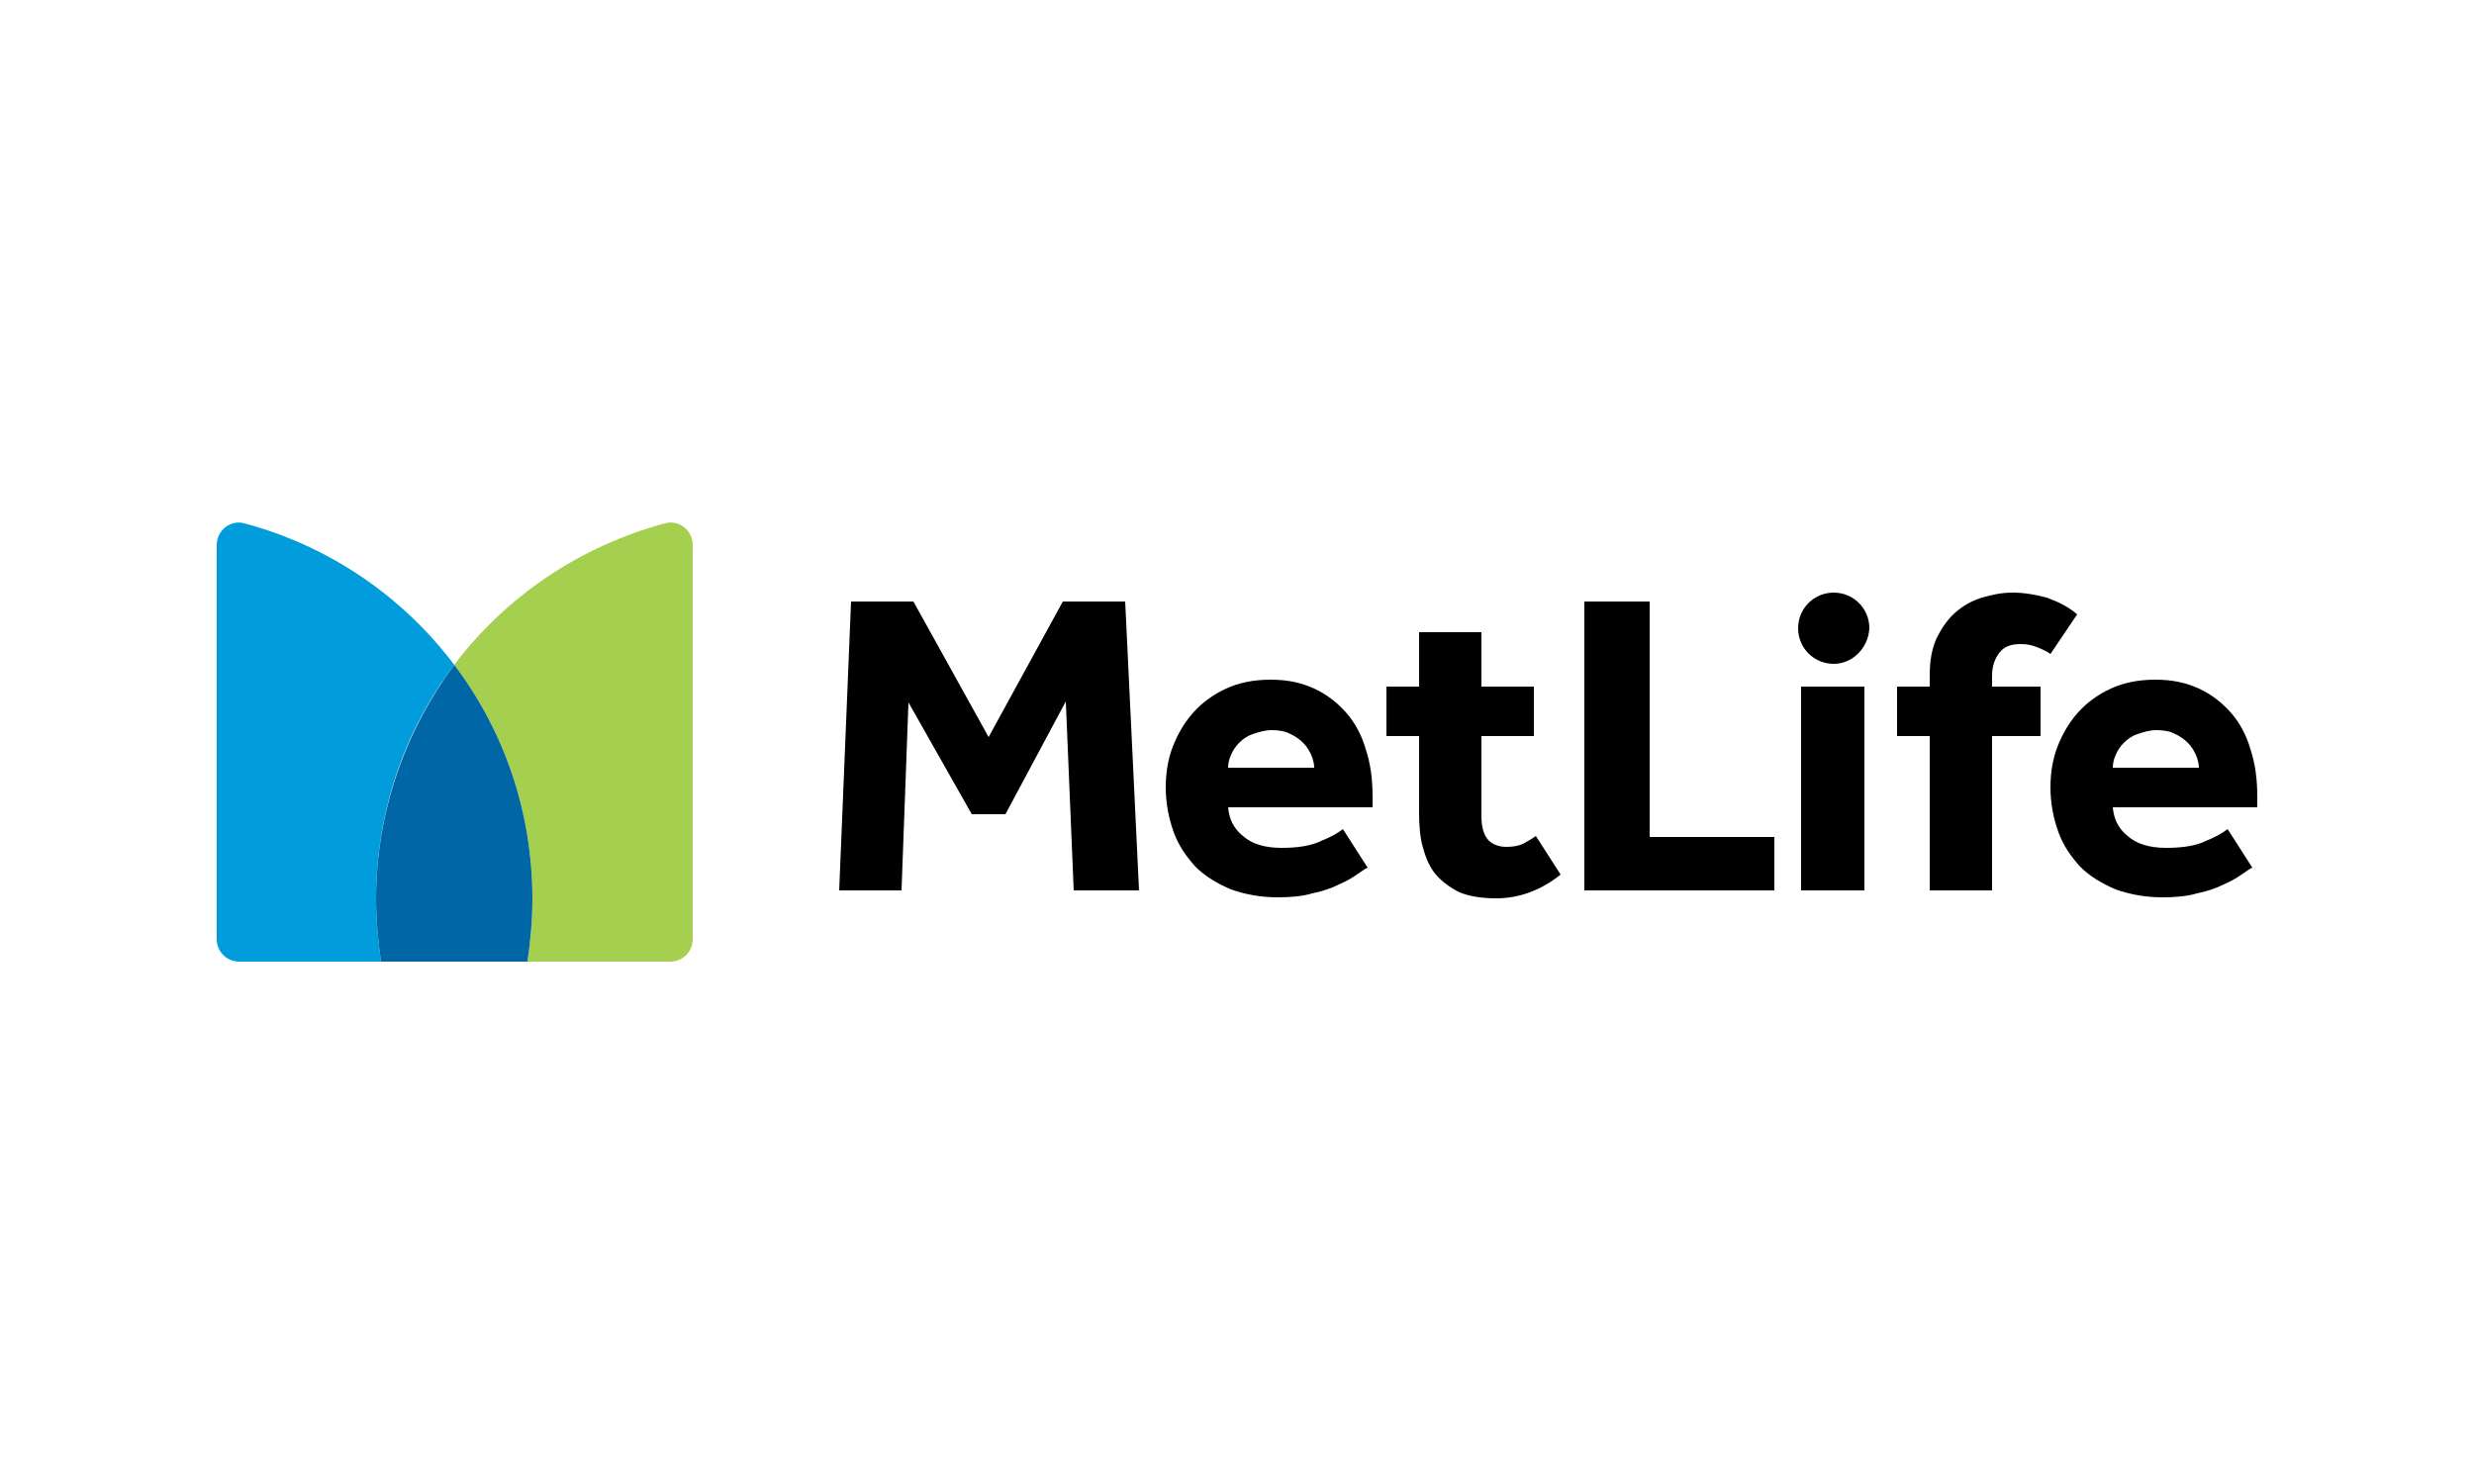 <?xml version="1.0" encoding="UTF-8"?> <!-- Generator: Adobe Illustrator 24.3.0, SVG Export Plug-In . SVG Version: 6.00 Build 0) --> <svg xmlns="http://www.w3.org/2000/svg" xmlns:xlink="http://www.w3.org/1999/xlink" version="1.1" id="Layer_1" x="0px" y="0px" viewBox="0 0 250 150" style="enable-background:new 0 0 250 150;" xml:space="preserve"> <style type="text/css"> .st0{fill:none;} .st1{fill:#A5CF4F;} .st2{fill:#009CDC;} .st3{fill:#0066A6;} </style> <g> <rect x="-7.4" y="23.6" class="st0" width="264.8" height="102.8"></rect> <g> <path d="M185.3,67.1c-2,0-3.6-1.6-3.6-3.6s1.6-3.6,3.6-3.6c2,0,3.6,1.6,3.6,3.6C188.8,65.5,187.2,67.1,185.3,67.1z M84.8,90h6.3 l0.7-19l6.4,11.3h3.4l6.1-11.4l0.8,19.1h6.6l-1.4-29.2h-6.3l-7.5,13.7l-7.6-13.7h-6.3L84.8,90z M135.7,83.8 c-0.5,0.4-1.2,0.8-2.2,1.2c-1,0.5-2.4,0.7-4,0.7c-1.7,0-3-0.4-3.9-1.2c-1-0.8-1.4-1.8-1.5-2.9h14.6v-1.1c0-1.7-0.2-3.3-0.7-4.8 c-0.4-1.4-1.1-2.7-2-3.7c-0.9-1-1.9-1.8-3.2-2.4c-1.3-0.6-2.7-0.9-4.4-0.9c-1.7,0-3.2,0.3-4.5,0.9c-1.3,0.6-2.4,1.4-3.3,2.4 c-0.9,1-1.6,2.2-2.1,3.5c-0.5,1.3-0.7,2.7-0.7,4.1c0,1.6,0.3,3.1,0.8,4.5c0.5,1.4,1.3,2.5,2.2,3.5c1,1,2.2,1.7,3.6,2.3 c1.4,0.5,3,0.8,4.7,0.8c1.3,0,2.5-0.1,3.5-0.4c1-0.2,1.9-0.5,2.7-0.9c0.7-0.3,1.4-0.7,1.8-1c0.5-0.3,0.8-0.6,1.1-0.7L135.7,83.8z M124.1,77.6c0-0.4,0.1-0.9,0.3-1.3c0.2-0.5,0.5-0.9,0.8-1.2c0.4-0.4,0.8-0.7,1.4-0.9c0.6-0.2,1.2-0.4,1.9-0.4 c0.7,0,1.4,0.1,1.9,0.4c0.5,0.2,1,0.6,1.3,0.9c0.4,0.4,0.6,0.8,0.8,1.2c0.2,0.5,0.3,0.9,0.3,1.3H124.1z M160.1,90h19.2v-5.4h-12.6 V60.8h-6.6V90z M182.1,90h6.3V69.4h-3.2h-3.2V90z M209.9,62.1c-0.9-0.8-2-1.3-3.1-1.7c-1.1-0.3-2.3-0.5-3.4-0.5 c-1.1,0-2.1,0.2-3.1,0.5c-1,0.3-1.9,0.8-2.7,1.5c-0.8,0.7-1.4,1.6-1.9,2.6c-0.5,1.1-0.7,2.3-0.7,3.8v1.1h-3.3v5h3.3V90h6.3V74.4 h4.9v-5h-4.9v-1.1c0-1,0.3-1.8,0.8-2.4c0.5-0.6,1.2-0.8,2.1-0.8c0.6,0,1.1,0.1,1.6,0.3c0.5,0.2,1,0.4,1.4,0.7L209.9,62.1z M155.2,84.5c-0.4,0.3-0.8,0.5-1.3,0.8c-0.5,0.2-1,0.3-1.7,0.3c-0.8,0-1.5-0.3-1.9-0.8c-0.4-0.5-0.6-1.3-0.6-2.3v-8.1h5.3v-5h-5.3 v-5.5h-6.3v5.5h-3.3v5h3.3v7.8c0,1.3,0.1,2.5,0.4,3.5c0.3,1.1,0.7,2,1.3,2.7c0.6,0.7,1.4,1.3,2.4,1.8c1,0.4,2.2,0.6,3.7,0.6 c2.3,0,4.5-0.8,6.5-2.4L155.2,84.5z M225.1,83.8c-0.5,0.4-1.2,0.8-2.2,1.2c-1,0.5-2.4,0.7-4,0.7c-1.7,0-3-0.4-3.9-1.2 c-1-0.8-1.4-1.8-1.5-2.9h14.6v-1.1c0-1.7-0.2-3.3-0.7-4.8c-0.4-1.4-1.1-2.7-2-3.7c-0.9-1-1.9-1.8-3.2-2.4 c-1.3-0.6-2.7-0.9-4.4-0.9c-1.7,0-3.2,0.3-4.5,0.9c-1.3,0.6-2.4,1.4-3.3,2.4c-0.9,1-1.6,2.2-2.1,3.5c-0.5,1.3-0.7,2.7-0.7,4.1 c0,1.6,0.3,3.1,0.8,4.5c0.5,1.4,1.3,2.5,2.2,3.5c1,1,2.2,1.7,3.6,2.3c1.4,0.5,3,0.8,4.7,0.8c1.3,0,2.5-0.1,3.5-0.4 c1-0.2,1.9-0.5,2.7-0.9c0.7-0.3,1.4-0.7,1.8-1c0.5-0.3,0.8-0.6,1.1-0.7L225.1,83.8z M213.5,77.6c0-0.4,0.1-0.9,0.3-1.3 c0.2-0.5,0.5-0.9,0.8-1.2c0.4-0.4,0.8-0.7,1.4-0.9c0.6-0.2,1.2-0.4,1.9-0.4c0.7,0,1.4,0.1,1.9,0.4c0.5,0.2,1,0.6,1.3,0.9 c0.4,0.4,0.6,0.8,0.8,1.2c0.2,0.5,0.3,0.9,0.3,1.3H213.5z"></path> <g> <path id="XMLID_5_" class="st1" d="M45.9,67.2c5,6.6,7.9,14.8,7.9,23.7c0,2.1-0.2,4.2-0.5,6.3h14.4c1.3,0,2.3-1,2.3-2.3V55.1 c0-1.5-1.4-2.6-2.8-2.2C58.6,55.2,51.1,60.3,45.9,67.2z"></path> <path id="XMLID_4_" class="st2" d="M38.5,97.2C38.2,95.1,38,93,38,90.9c0-8.9,2.9-17.1,7.9-23.7c-5.2-6.9-12.6-12-21.2-14.3 c-1.4-0.4-2.8,0.7-2.8,2.2v39.8c0,1.3,1,2.3,2.3,2.3H38.5z"></path> <path id="XMLID_2_" class="st3" d="M45.9,67.2C41,73.8,38,82,38,90.9c0,2.1,0.2,4.2,0.5,6.3h14.8c0.3-2.1,0.5-4.2,0.5-6.3 C53.8,82,50.9,73.8,45.9,67.2z"></path> </g> </g> </g> </svg> 